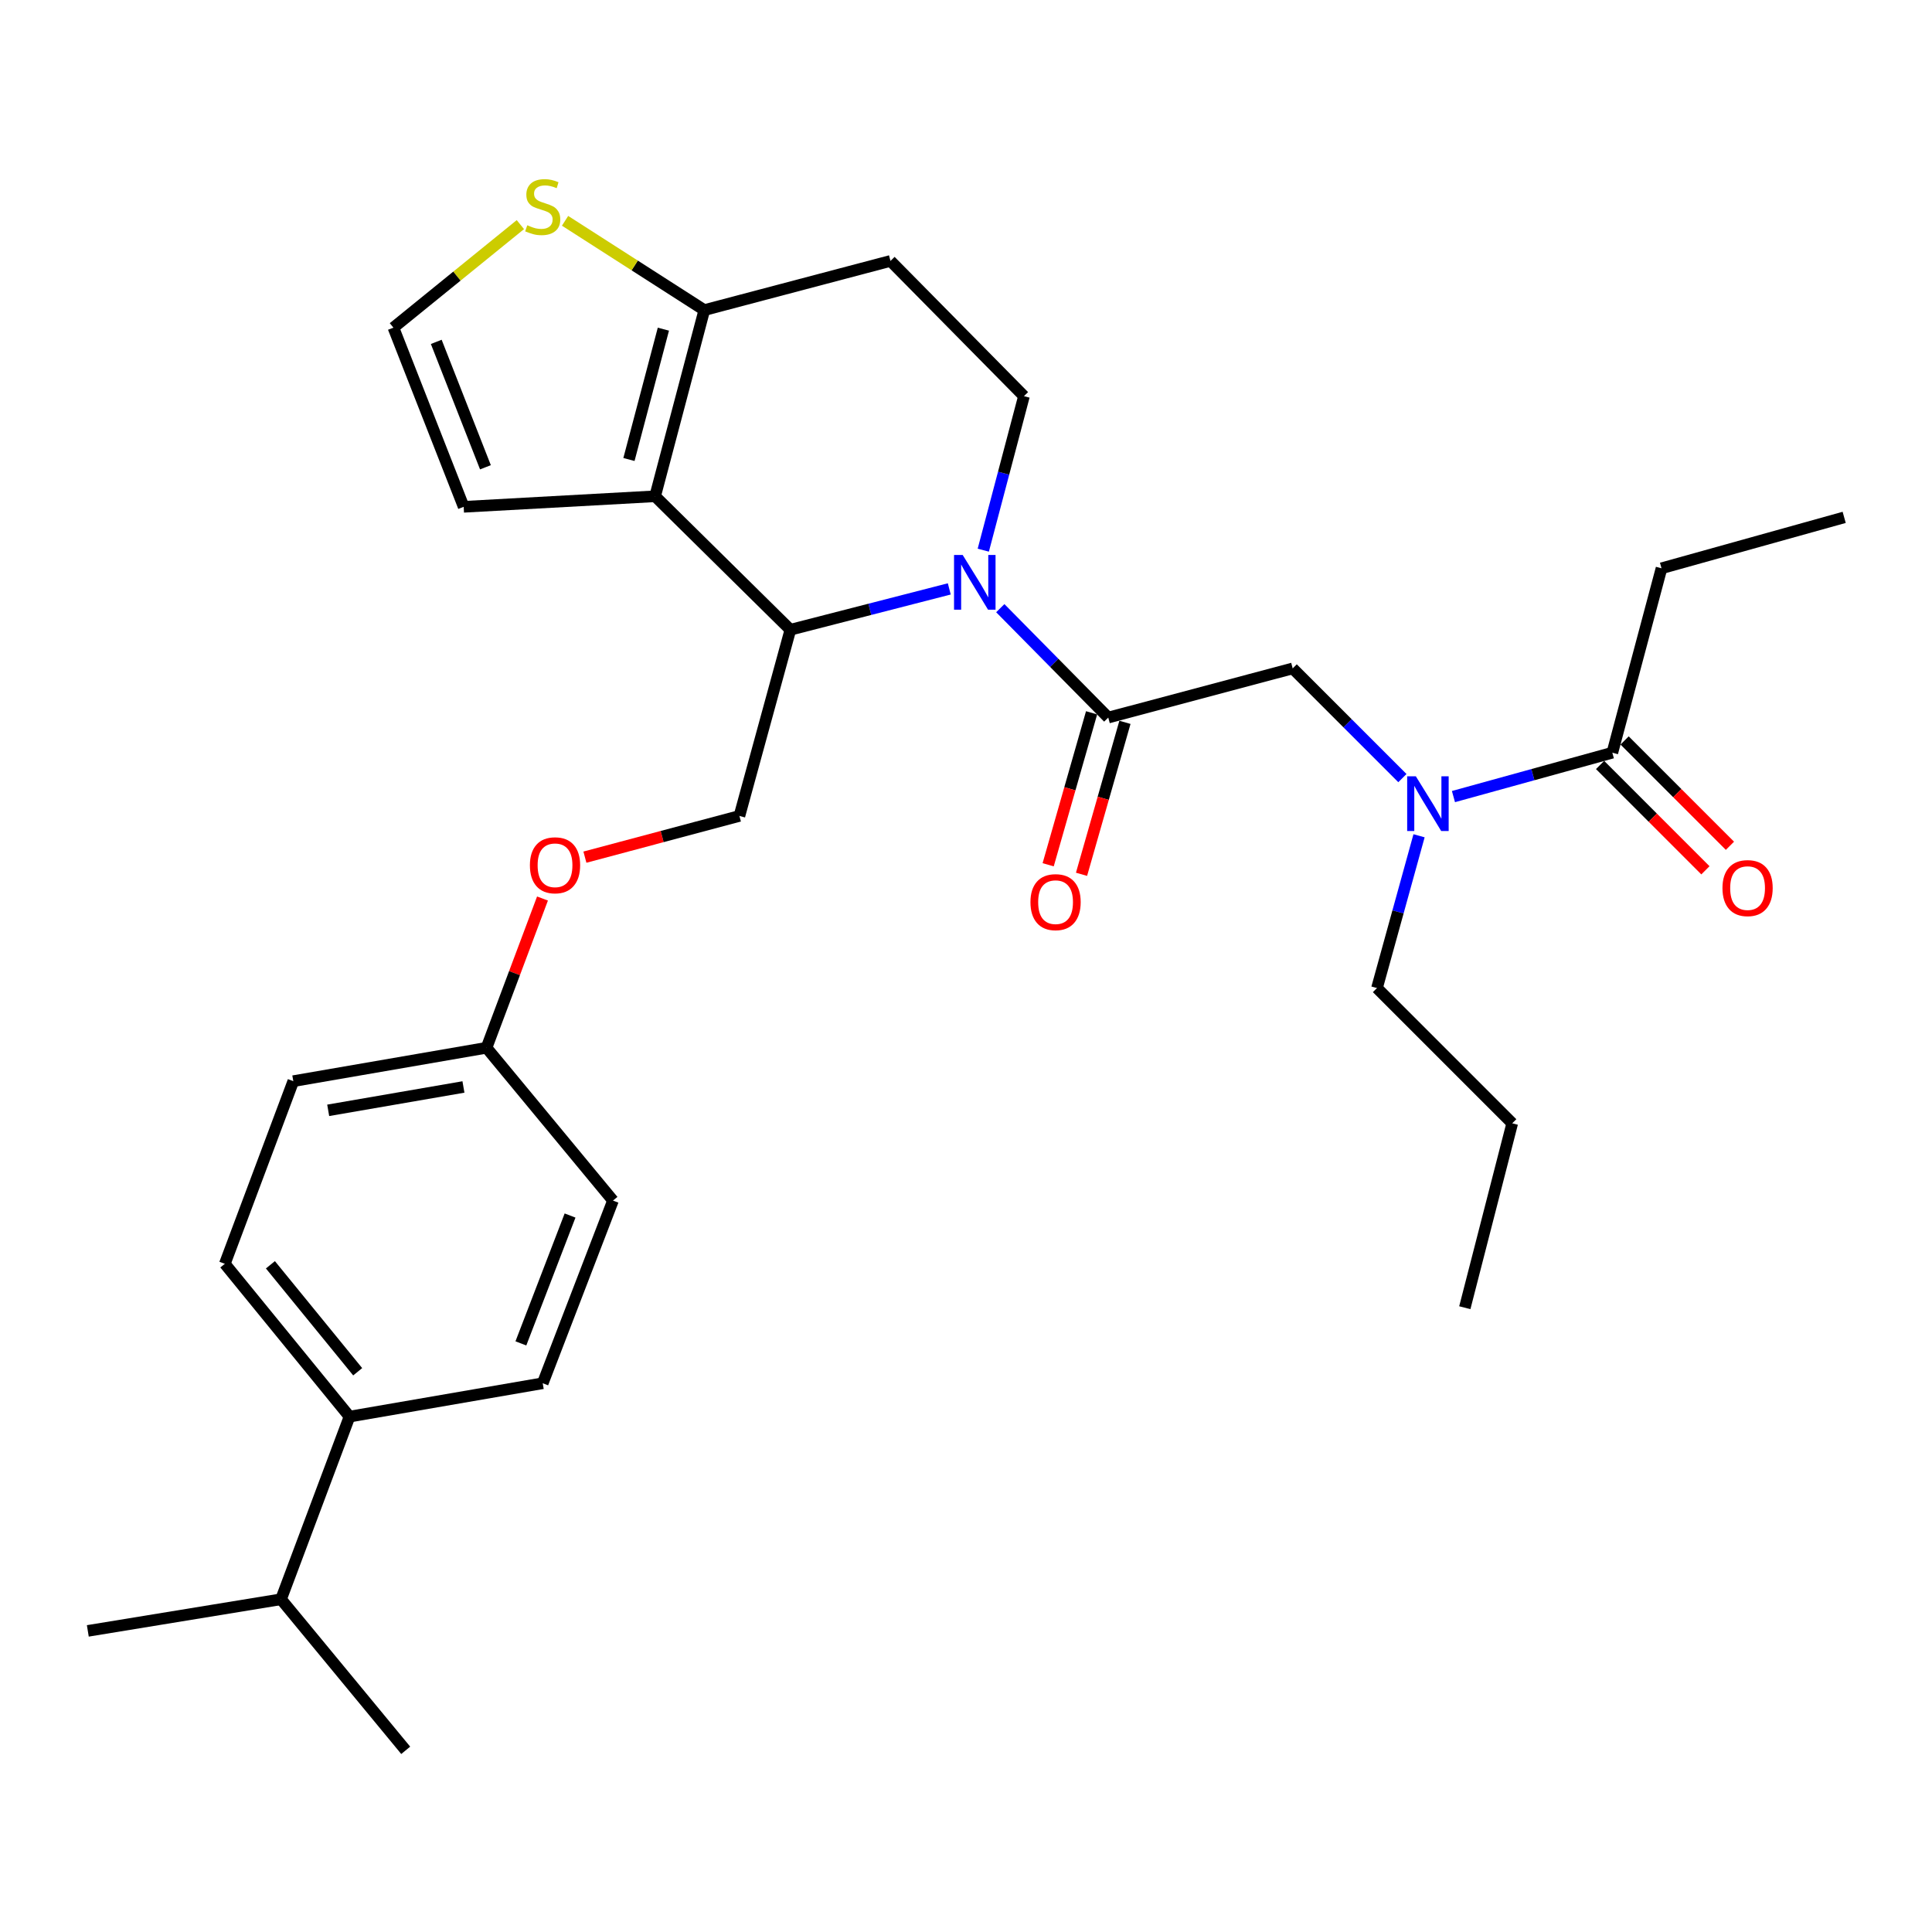 <?xml version='1.0' encoding='iso-8859-1'?>
<svg version='1.1' baseProfile='full'
              xmlns='http://www.w3.org/2000/svg'
                      xmlns:rdkit='http://www.rdkit.org/xml'
                      xmlns:xlink='http://www.w3.org/1999/xlink'
                  xml:space='preserve'
width='1000px' height='1000px' viewBox='0 0 1000 1000'>
<!-- END OF HEADER -->
<rect style='opacity:1.0;fill:#FFFFFF;stroke:none' width='1000' height='1000' x='0' y='0'> </rect>
<path class='bond-0' d='M 859.997,294.145 L 954.545,267.787' style='fill:none;fill-rule:evenodd;stroke:#000000;stroke-width:6px;stroke-linecap:butt;stroke-linejoin:miter;stroke-opacity:1' />
<path class='bond-1' d='M 859.997,294.145 L 834.546,389.602' style='fill:none;fill-rule:evenodd;stroke:#000000;stroke-width:6px;stroke-linecap:butt;stroke-linejoin:miter;stroke-opacity:1' />
<path class='bond-2' d='M 725.875,402.745 L 697.485,374.355' style='fill:none;fill-rule:evenodd;stroke:#0000FF;stroke-width:6px;stroke-linecap:butt;stroke-linejoin:miter;stroke-opacity:1' />
<path class='bond-2' d='M 697.485,374.355 L 669.094,345.964' style='fill:none;fill-rule:evenodd;stroke:#000000;stroke-width:6px;stroke-linecap:butt;stroke-linejoin:miter;stroke-opacity:1' />
<path class='bond-3' d='M 752.306,412.311 L 793.426,400.956' style='fill:none;fill-rule:evenodd;stroke:#0000FF;stroke-width:6px;stroke-linecap:butt;stroke-linejoin:miter;stroke-opacity:1' />
<path class='bond-3' d='M 793.426,400.956 L 834.546,389.602' style='fill:none;fill-rule:evenodd;stroke:#000000;stroke-width:6px;stroke-linecap:butt;stroke-linejoin:miter;stroke-opacity:1' />
<path class='bond-4' d='M 734.495,432.596 L 723.608,472.006' style='fill:none;fill-rule:evenodd;stroke:#0000FF;stroke-width:6px;stroke-linecap:butt;stroke-linejoin:miter;stroke-opacity:1' />
<path class='bond-4' d='M 723.608,472.006 L 712.722,511.416' style='fill:none;fill-rule:evenodd;stroke:#000000;stroke-width:6px;stroke-linecap:butt;stroke-linejoin:miter;stroke-opacity:1' />
<path class='bond-5' d='M 828.197,395.951 L 855.458,423.212' style='fill:none;fill-rule:evenodd;stroke:#000000;stroke-width:6px;stroke-linecap:butt;stroke-linejoin:miter;stroke-opacity:1' />
<path class='bond-5' d='M 855.458,423.212 L 882.719,450.472' style='fill:none;fill-rule:evenodd;stroke:#FF0000;stroke-width:6px;stroke-linecap:butt;stroke-linejoin:miter;stroke-opacity:1' />
<path class='bond-5' d='M 840.896,383.253 L 868.156,410.513' style='fill:none;fill-rule:evenodd;stroke:#000000;stroke-width:6px;stroke-linecap:butt;stroke-linejoin:miter;stroke-opacity:1' />
<path class='bond-5' d='M 868.156,410.513 L 895.417,437.774' style='fill:none;fill-rule:evenodd;stroke:#FF0000;stroke-width:6px;stroke-linecap:butt;stroke-linejoin:miter;stroke-opacity:1' />
<path class='bond-6' d='M 712.722,511.416 L 782.728,581.423' style='fill:none;fill-rule:evenodd;stroke:#000000;stroke-width:6px;stroke-linecap:butt;stroke-linejoin:miter;stroke-opacity:1' />
<path class='bond-7' d='M 782.728,581.423 L 758.185,676.869' style='fill:none;fill-rule:evenodd;stroke:#000000;stroke-width:6px;stroke-linecap:butt;stroke-linejoin:miter;stroke-opacity:1' />
<path class='bond-8' d='M 491.345,304.813 L 450.219,315.387' style='fill:none;fill-rule:evenodd;stroke:#0000FF;stroke-width:6px;stroke-linecap:butt;stroke-linejoin:miter;stroke-opacity:1' />
<path class='bond-8' d='M 450.219,315.387 L 409.093,325.961' style='fill:none;fill-rule:evenodd;stroke:#000000;stroke-width:6px;stroke-linecap:butt;stroke-linejoin:miter;stroke-opacity:1' />
<path class='bond-9' d='M 517.748,314.79 L 545.693,343.102' style='fill:none;fill-rule:evenodd;stroke:#0000FF;stroke-width:6px;stroke-linecap:butt;stroke-linejoin:miter;stroke-opacity:1' />
<path class='bond-9' d='M 545.693,343.102 L 573.638,371.414' style='fill:none;fill-rule:evenodd;stroke:#000000;stroke-width:6px;stroke-linecap:butt;stroke-linejoin:miter;stroke-opacity:1' />
<path class='bond-10' d='M 508.947,284.767 L 519.473,244.91' style='fill:none;fill-rule:evenodd;stroke:#0000FF;stroke-width:6px;stroke-linecap:butt;stroke-linejoin:miter;stroke-opacity:1' />
<path class='bond-10' d='M 519.473,244.91 L 530,205.054' style='fill:none;fill-rule:evenodd;stroke:#000000;stroke-width:6px;stroke-linecap:butt;stroke-linejoin:miter;stroke-opacity:1' />
<path class='bond-11' d='M 565.004,368.947 L 553.767,408.275' style='fill:none;fill-rule:evenodd;stroke:#000000;stroke-width:6px;stroke-linecap:butt;stroke-linejoin:miter;stroke-opacity:1' />
<path class='bond-11' d='M 553.767,408.275 L 542.529,447.602' style='fill:none;fill-rule:evenodd;stroke:#FF0000;stroke-width:6px;stroke-linecap:butt;stroke-linejoin:miter;stroke-opacity:1' />
<path class='bond-11' d='M 582.271,373.881 L 571.033,413.209' style='fill:none;fill-rule:evenodd;stroke:#000000;stroke-width:6px;stroke-linecap:butt;stroke-linejoin:miter;stroke-opacity:1' />
<path class='bond-11' d='M 571.033,413.209 L 559.796,452.536' style='fill:none;fill-rule:evenodd;stroke:#FF0000;stroke-width:6px;stroke-linecap:butt;stroke-linejoin:miter;stroke-opacity:1' />
<path class='bond-12' d='M 573.638,371.414 L 669.094,345.964' style='fill:none;fill-rule:evenodd;stroke:#000000;stroke-width:6px;stroke-linecap:butt;stroke-linejoin:miter;stroke-opacity:1' />
<path class='bond-13' d='M 409.093,325.961 L 339.087,256.873' style='fill:none;fill-rule:evenodd;stroke:#000000;stroke-width:6px;stroke-linecap:butt;stroke-linejoin:miter;stroke-opacity:1' />
<path class='bond-14' d='M 409.093,325.961 L 382.725,422.325' style='fill:none;fill-rule:evenodd;stroke:#000000;stroke-width:6px;stroke-linecap:butt;stroke-linejoin:miter;stroke-opacity:1' />
<path class='bond-15' d='M 530,205.054 L 460.912,135.058' style='fill:none;fill-rule:evenodd;stroke:#000000;stroke-width:6px;stroke-linecap:butt;stroke-linejoin:miter;stroke-opacity:1' />
<path class='bond-16' d='M 460.912,135.058 L 364.547,160.508' style='fill:none;fill-rule:evenodd;stroke:#000000;stroke-width:6px;stroke-linecap:butt;stroke-linejoin:miter;stroke-opacity:1' />
<path class='bond-17' d='M 339.087,256.873 L 364.547,160.508' style='fill:none;fill-rule:evenodd;stroke:#000000;stroke-width:6px;stroke-linecap:butt;stroke-linejoin:miter;stroke-opacity:1' />
<path class='bond-17' d='M 325.544,237.831 L 343.366,170.376' style='fill:none;fill-rule:evenodd;stroke:#000000;stroke-width:6px;stroke-linecap:butt;stroke-linejoin:miter;stroke-opacity:1' />
<path class='bond-18' d='M 339.087,256.873 L 239.999,262.33' style='fill:none;fill-rule:evenodd;stroke:#000000;stroke-width:6px;stroke-linecap:butt;stroke-linejoin:miter;stroke-opacity:1' />
<path class='bond-19' d='M 364.547,160.508 L 328.512,137.399' style='fill:none;fill-rule:evenodd;stroke:#000000;stroke-width:6px;stroke-linecap:butt;stroke-linejoin:miter;stroke-opacity:1' />
<path class='bond-19' d='M 328.512,137.399 L 292.477,114.29' style='fill:none;fill-rule:evenodd;stroke:#CCCC00;stroke-width:6px;stroke-linecap:butt;stroke-linejoin:miter;stroke-opacity:1' />
<path class='bond-20' d='M 269.345,116.263 L 236.489,142.93' style='fill:none;fill-rule:evenodd;stroke:#CCCC00;stroke-width:6px;stroke-linecap:butt;stroke-linejoin:miter;stroke-opacity:1' />
<path class='bond-20' d='M 236.489,142.93 L 203.634,169.597' style='fill:none;fill-rule:evenodd;stroke:#000000;stroke-width:6px;stroke-linecap:butt;stroke-linejoin:miter;stroke-opacity:1' />
<path class='bond-21' d='M 203.634,169.597 L 239.999,262.33' style='fill:none;fill-rule:evenodd;stroke:#000000;stroke-width:6px;stroke-linecap:butt;stroke-linejoin:miter;stroke-opacity:1' />
<path class='bond-21' d='M 225.807,176.951 L 251.263,241.864' style='fill:none;fill-rule:evenodd;stroke:#000000;stroke-width:6px;stroke-linecap:butt;stroke-linejoin:miter;stroke-opacity:1' />
<path class='bond-22' d='M 116.368,654.142 L 180.907,733.237' style='fill:none;fill-rule:evenodd;stroke:#000000;stroke-width:6px;stroke-linecap:butt;stroke-linejoin:miter;stroke-opacity:1' />
<path class='bond-22' d='M 139.963,654.653 L 185.14,710.02' style='fill:none;fill-rule:evenodd;stroke:#000000;stroke-width:6px;stroke-linecap:butt;stroke-linejoin:miter;stroke-opacity:1' />
<path class='bond-23' d='M 116.368,654.142 L 151.815,559.604' style='fill:none;fill-rule:evenodd;stroke:#000000;stroke-width:6px;stroke-linecap:butt;stroke-linejoin:miter;stroke-opacity:1' />
<path class='bond-24' d='M 302.748,443.659 L 342.736,432.992' style='fill:none;fill-rule:evenodd;stroke:#FF0000;stroke-width:6px;stroke-linecap:butt;stroke-linejoin:miter;stroke-opacity:1' />
<path class='bond-24' d='M 342.736,432.992 L 382.725,422.325' style='fill:none;fill-rule:evenodd;stroke:#000000;stroke-width:6px;stroke-linecap:butt;stroke-linejoin:miter;stroke-opacity:1' />
<path class='bond-25' d='M 280.796,465.07 L 266.308,503.697' style='fill:none;fill-rule:evenodd;stroke:#FF0000;stroke-width:6px;stroke-linecap:butt;stroke-linejoin:miter;stroke-opacity:1' />
<path class='bond-25' d='M 266.308,503.697 L 251.821,542.324' style='fill:none;fill-rule:evenodd;stroke:#000000;stroke-width:6px;stroke-linecap:butt;stroke-linejoin:miter;stroke-opacity:1' />
<path class='bond-26' d='M 180.907,733.237 L 280.913,715.967' style='fill:none;fill-rule:evenodd;stroke:#000000;stroke-width:6px;stroke-linecap:butt;stroke-linejoin:miter;stroke-opacity:1' />
<path class='bond-27' d='M 180.907,733.237 L 145.46,827.776' style='fill:none;fill-rule:evenodd;stroke:#000000;stroke-width:6px;stroke-linecap:butt;stroke-linejoin:miter;stroke-opacity:1' />
<path class='bond-28' d='M 280.913,715.967 L 317.278,621.419' style='fill:none;fill-rule:evenodd;stroke:#000000;stroke-width:6px;stroke-linecap:butt;stroke-linejoin:miter;stroke-opacity:1' />
<path class='bond-28' d='M 269.607,695.339 L 295.062,629.155' style='fill:none;fill-rule:evenodd;stroke:#000000;stroke-width:6px;stroke-linecap:butt;stroke-linejoin:miter;stroke-opacity:1' />
<path class='bond-29' d='M 317.278,621.419 L 251.821,542.324' style='fill:none;fill-rule:evenodd;stroke:#000000;stroke-width:6px;stroke-linecap:butt;stroke-linejoin:miter;stroke-opacity:1' />
<path class='bond-30' d='M 251.821,542.324 L 151.815,559.604' style='fill:none;fill-rule:evenodd;stroke:#000000;stroke-width:6px;stroke-linecap:butt;stroke-linejoin:miter;stroke-opacity:1' />
<path class='bond-30' d='M 239.878,562.612 L 169.874,574.707' style='fill:none;fill-rule:evenodd;stroke:#000000;stroke-width:6px;stroke-linecap:butt;stroke-linejoin:miter;stroke-opacity:1' />
<path class='bond-31' d='M 145.46,827.776 L 45.455,844.147' style='fill:none;fill-rule:evenodd;stroke:#000000;stroke-width:6px;stroke-linecap:butt;stroke-linejoin:miter;stroke-opacity:1' />
<path class='bond-32' d='M 145.46,827.776 L 209.999,905.962' style='fill:none;fill-rule:evenodd;stroke:#000000;stroke-width:6px;stroke-linecap:butt;stroke-linejoin:miter;stroke-opacity:1' />
<path  class='atom-1' d='M 732.83 401.8
L 742.11 416.8
Q 743.03 418.28, 744.51 420.96
Q 745.99 423.64, 746.07 423.8
L 746.07 401.8
L 749.83 401.8
L 749.83 430.12
L 745.95 430.12
L 735.99 413.72
Q 734.83 411.8, 733.59 409.6
Q 732.39 407.4, 732.03 406.72
L 732.03 430.12
L 728.35 430.12
L 728.35 401.8
L 732.83 401.8
' fill='#0000FF'/>
<path  class='atom-3' d='M 891.543 459.678
Q 891.543 452.878, 894.903 449.078
Q 898.263 445.278, 904.543 445.278
Q 910.823 445.278, 914.183 449.078
Q 917.543 452.878, 917.543 459.678
Q 917.543 466.558, 914.143 470.478
Q 910.743 474.358, 904.543 474.358
Q 898.303 474.358, 894.903 470.478
Q 891.543 466.598, 891.543 459.678
M 904.543 471.158
Q 908.863 471.158, 911.183 468.278
Q 913.543 465.358, 913.543 459.678
Q 913.543 454.118, 911.183 451.318
Q 908.863 448.478, 904.543 448.478
Q 900.223 448.478, 897.863 451.278
Q 895.543 454.078, 895.543 459.678
Q 895.543 465.398, 897.863 468.278
Q 900.223 471.158, 904.543 471.158
' fill='#FF0000'/>
<path  class='atom-7' d='M 498.289 287.258
L 507.569 302.258
Q 508.489 303.738, 509.969 306.418
Q 511.449 309.098, 511.529 309.258
L 511.529 287.258
L 515.289 287.258
L 515.289 315.578
L 511.409 315.578
L 501.449 299.178
Q 500.289 297.258, 499.049 295.058
Q 497.849 292.858, 497.489 292.178
L 497.489 315.578
L 493.809 315.578
L 493.809 287.258
L 498.289 287.258
' fill='#0000FF'/>
<path  class='atom-9' d='M 533.361 466.951
Q 533.361 460.151, 536.721 456.351
Q 540.081 452.551, 546.361 452.551
Q 552.641 452.551, 556.001 456.351
Q 559.361 460.151, 559.361 466.951
Q 559.361 473.831, 555.961 477.751
Q 552.561 481.631, 546.361 481.631
Q 540.121 481.631, 536.721 477.751
Q 533.361 473.871, 533.361 466.951
M 546.361 478.431
Q 550.681 478.431, 553.001 475.551
Q 555.361 472.631, 555.361 466.951
Q 555.361 461.391, 553.001 458.591
Q 550.681 455.751, 546.361 455.751
Q 542.041 455.751, 539.681 458.551
Q 537.361 461.351, 537.361 466.951
Q 537.361 472.671, 539.681 475.551
Q 542.041 478.431, 546.361 478.431
' fill='#FF0000'/>
<path  class='atom-16' d='M 272.913 116.594
Q 273.233 116.714, 274.553 117.274
Q 275.873 117.834, 277.313 118.194
Q 278.793 118.514, 280.233 118.514
Q 282.913 118.514, 284.473 117.234
Q 286.033 115.914, 286.033 113.634
Q 286.033 112.074, 285.233 111.114
Q 284.473 110.154, 283.273 109.634
Q 282.073 109.114, 280.073 108.514
Q 277.553 107.754, 276.033 107.034
Q 274.553 106.314, 273.473 104.794
Q 272.433 103.274, 272.433 100.714
Q 272.433 97.154, 274.833 94.954
Q 277.273 92.754, 282.073 92.754
Q 285.353 92.754, 289.073 94.314
L 288.153 97.394
Q 284.753 95.994, 282.193 95.994
Q 279.433 95.994, 277.913 97.154
Q 276.393 98.274, 276.433 100.234
Q 276.433 101.754, 277.193 102.674
Q 277.993 103.594, 279.113 104.114
Q 280.273 104.634, 282.193 105.234
Q 284.753 106.034, 286.273 106.834
Q 287.793 107.634, 288.873 109.274
Q 289.993 110.874, 289.993 113.634
Q 289.993 117.554, 287.353 119.674
Q 284.753 121.754, 280.393 121.754
Q 277.873 121.754, 275.953 121.194
Q 274.073 120.674, 271.833 119.754
L 272.913 116.594
' fill='#CCCC00'/>
<path  class='atom-20' d='M 274.278 447.865
Q 274.278 441.065, 277.638 437.265
Q 280.998 433.465, 287.278 433.465
Q 293.558 433.465, 296.918 437.265
Q 300.278 441.065, 300.278 447.865
Q 300.278 454.745, 296.878 458.665
Q 293.478 462.545, 287.278 462.545
Q 281.038 462.545, 277.638 458.665
Q 274.278 454.785, 274.278 447.865
M 287.278 459.345
Q 291.598 459.345, 293.918 456.465
Q 296.278 453.545, 296.278 447.865
Q 296.278 442.305, 293.918 439.505
Q 291.598 436.665, 287.278 436.665
Q 282.958 436.665, 280.598 439.465
Q 278.278 442.265, 278.278 447.865
Q 278.278 453.585, 280.598 456.465
Q 282.958 459.345, 287.278 459.345
' fill='#FF0000'/>
</svg>
